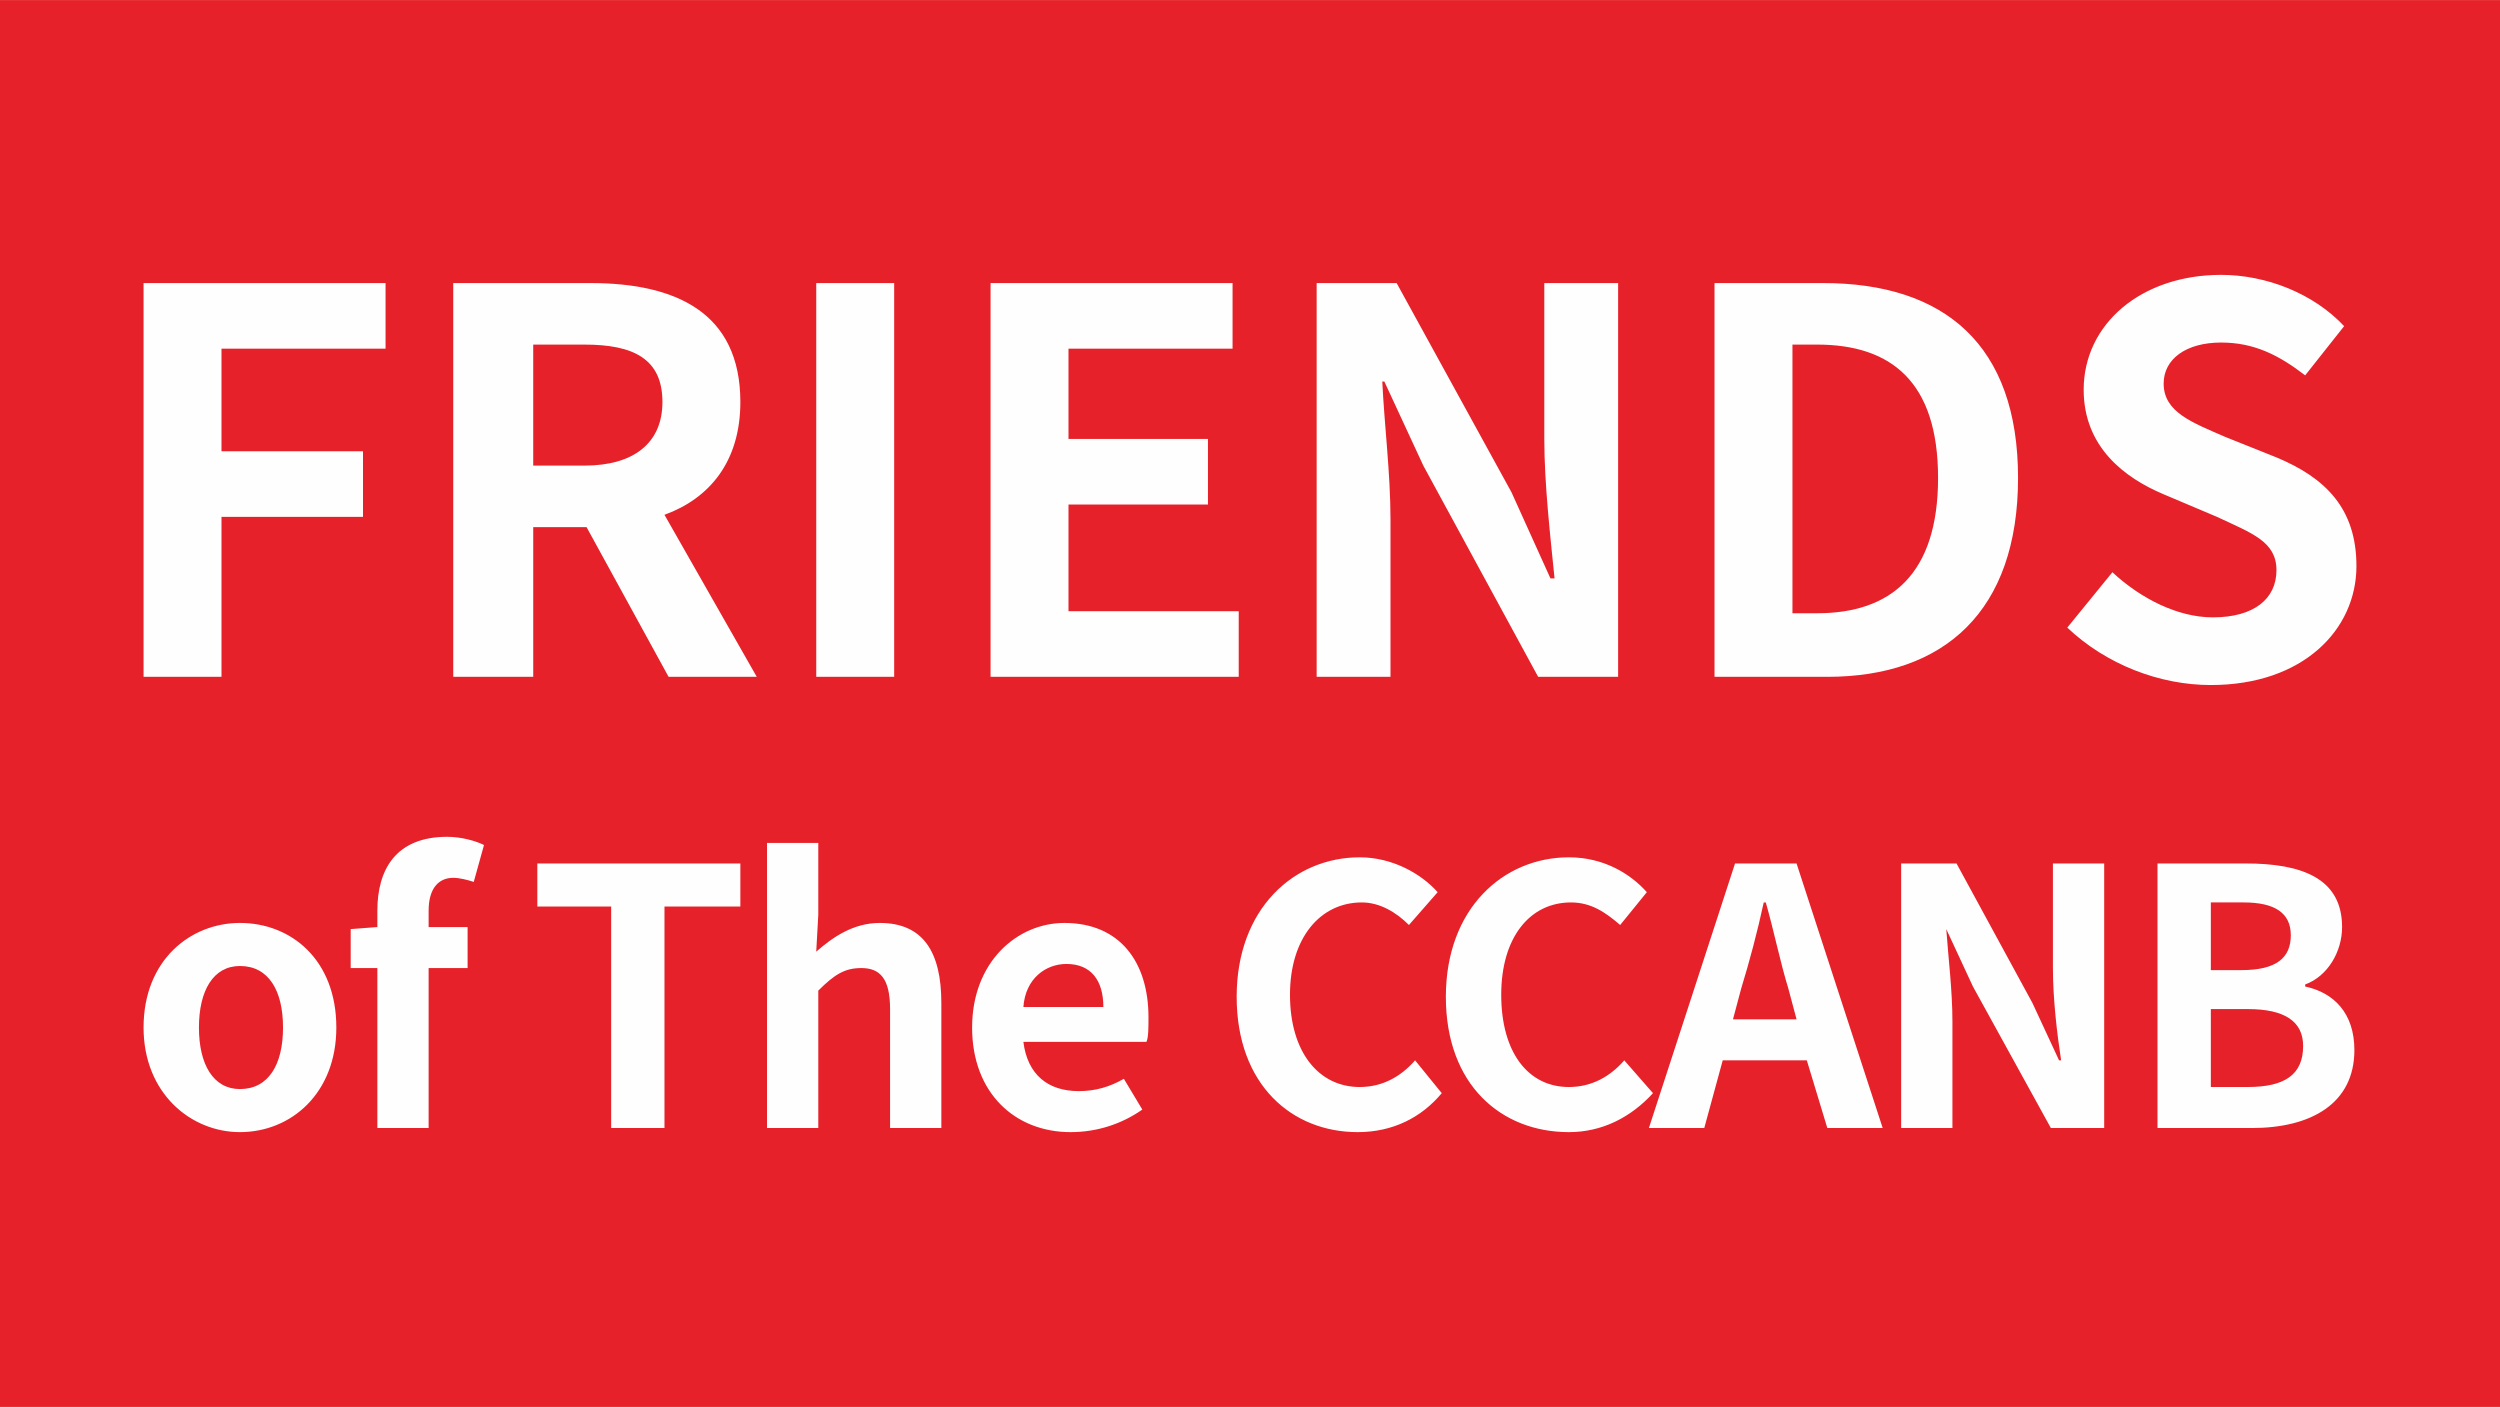 <?xml version="1.0" encoding="UTF-8"?>
<!DOCTYPE svg PUBLIC "-//W3C//DTD SVG 1.1//EN" "http://www.w3.org/Graphics/SVG/1.1/DTD/svg11.dtd">
<!-- Creator: CorelDRAW X7 -->
<svg xmlns="http://www.w3.org/2000/svg" xml:space="preserve" width="25.4mm" height="14.295mm" version="1.1" style="shape-rendering:geometricPrecision; text-rendering:geometricPrecision; image-rendering:optimizeQuality; fill-rule:evenodd; clip-rule:evenodd"
viewBox="0 0 1219 686"
 xmlns:xlink="http://www.w3.org/1999/xlink">
 <defs>
  <style type="text/css">
   <![CDATA[
    .fil1 {fill:#FEFEFE}
    .fil0 {fill:#E62129}
   ]]>
  </style>
 </defs>
 <g id="图层_x0020_1">
  <rect class="fil0" width="1219" height="686"/>
  <g id="_3029557251136">
   <path class="fil1" d="M70 330l38 0 0 -78 69 0 0 -32 -69 0 0 -50 80 0 0 -32 -118 0 0 192zm190 -162l25 0c24,0 38,7 38,28 0,20 -14,31 -38,31l-25 0 0 -59zm109 162l-45 -79c22,-8 37,-26 37,-55 0,-44 -32,-58 -73,-58l-67 0 0 192 39 0 0 -73 26 0 40 73 43 0zm29 0l38 0 0 -192 -38 0 0 192zm85 0l121 0 0 -32 -83 0 0 -52 68 0 0 -32 -68 0 0 -44 80 0 0 -32 -118 0 0 192zm159 0l36 0 0 -77c0,-22 -3,-46 -4,-67l1 0 19 41 56 103 39 0 0 -192 -36 0 0 76c0,22 3,48 5,68l-2 0 -19 -42 -56 -102 -39 0 0 192zm194 0l55 0c57,0 93,-32 93,-97 0,-65 -36,-95 -95,-95l-53 0 0 192zm38 -31l0 -131 12 0c36,0 59,18 59,65 0,47 -23,66 -59,66l-12 0zm204 35c45,0 71,-27 71,-58 0,-28 -15,-43 -39,-53l-25 -10c-16,-7 -30,-12 -30,-26 0,-12 11,-20 28,-20 16,0 28,6 41,16l19 -24c-15,-16 -38,-25 -60,-25 -39,0 -67,24 -67,56 0,28 20,43 39,51l26 11c17,8 29,12 29,26 0,14 -11,23 -31,23 -17,0 -35,-9 -49,-22l-22 27c19,18 45,28 70,28z"/>
   <path class="fil1" d="M117 552c25,0 47,-19 47,-51 0,-33 -22,-51 -47,-51 -24,0 -47,18 -47,51 0,32 23,51 47,51zm0 -21c-13,0 -20,-12 -20,-30 0,-18 7,-30 20,-30 14,0 21,12 21,30 0,18 -7,30 -21,30zm119 -119c-4,-2 -11,-4 -18,-4 -25,0 -34,16 -34,36l0 8 -13 1 0 19 13 0 0 78 25 0 0 -78 19 0 0 -20 -19 0 0 -8c0,-11 5,-16 12,-16 3,0 7,1 10,2l5 -18zm62 138l26 0 0 -108 37 0 0 -21 -99 0 0 21 36 0 0 108zm76 0l25 0 0 -67c8,-8 13,-11 21,-11 9,0 14,5 14,20l0 58 25 0 0 -61c0,-25 -9,-39 -30,-39 -13,0 -23,7 -31,14l1 -18 0 -35 -25 0 0 139zm148 2c13,0 25,-4 35,-11l-9 -15c-7,4 -14,6 -22,6 -15,0 -25,-8 -27,-24l60 0c1,-2 1,-7 1,-12 0,-27 -14,-46 -41,-46 -23,0 -45,19 -45,51 0,32 21,51 48,51zm-23 -61c1,-14 11,-21 21,-21 12,0 18,8 18,21l-39 0zm163 61c17,0 31,-7 41,-19l-13 -16c-7,8 -16,13 -27,13 -20,0 -34,-17 -34,-45 0,-28 15,-45 35,-45 9,0 17,5 23,11l14 -16c-8,-9 -22,-17 -38,-17 -32,0 -60,25 -60,68 0,43 27,66 59,66zm103 0c16,0 30,-7 41,-19l-14 -16c-7,8 -16,13 -27,13 -20,0 -33,-17 -33,-45 0,-28 14,-45 34,-45 10,0 17,5 24,11l13 -16c-8,-9 -21,-17 -38,-17 -32,0 -60,25 -60,68 0,43 27,66 60,66zm80 -55l4 -15c4,-13 8,-28 11,-42l1 0c4,14 7,29 11,42l4 15 -31 0zm46 53l27 0 -42 -129 -30 0 -42 129 27 0 9 -33 41 0 10 33zm36 0l25 0 0 -52c0,-15 -2,-31 -3,-45l0 0 13 28 38 69 26 0 0 -129 -25 0 0 51c0,15 2,32 4,45l-1 0 -13 -28 -37 -68 -27 0 0 129zm125 0l46 0c29,0 50,-12 50,-38 0,-18 -10,-28 -24,-31l0 -1c11,-4 18,-16 18,-28 0,-24 -20,-31 -47,-31l-43 0 0 129zm26 -77l0 -33 16 0c15,0 23,5 23,16 0,11 -7,17 -24,17l-15 0zm0 57l0 -38 18 0c18,0 27,6 27,18 0,14 -9,20 -27,20l-18 0z"/>
  </g>
 </g>
</svg>

